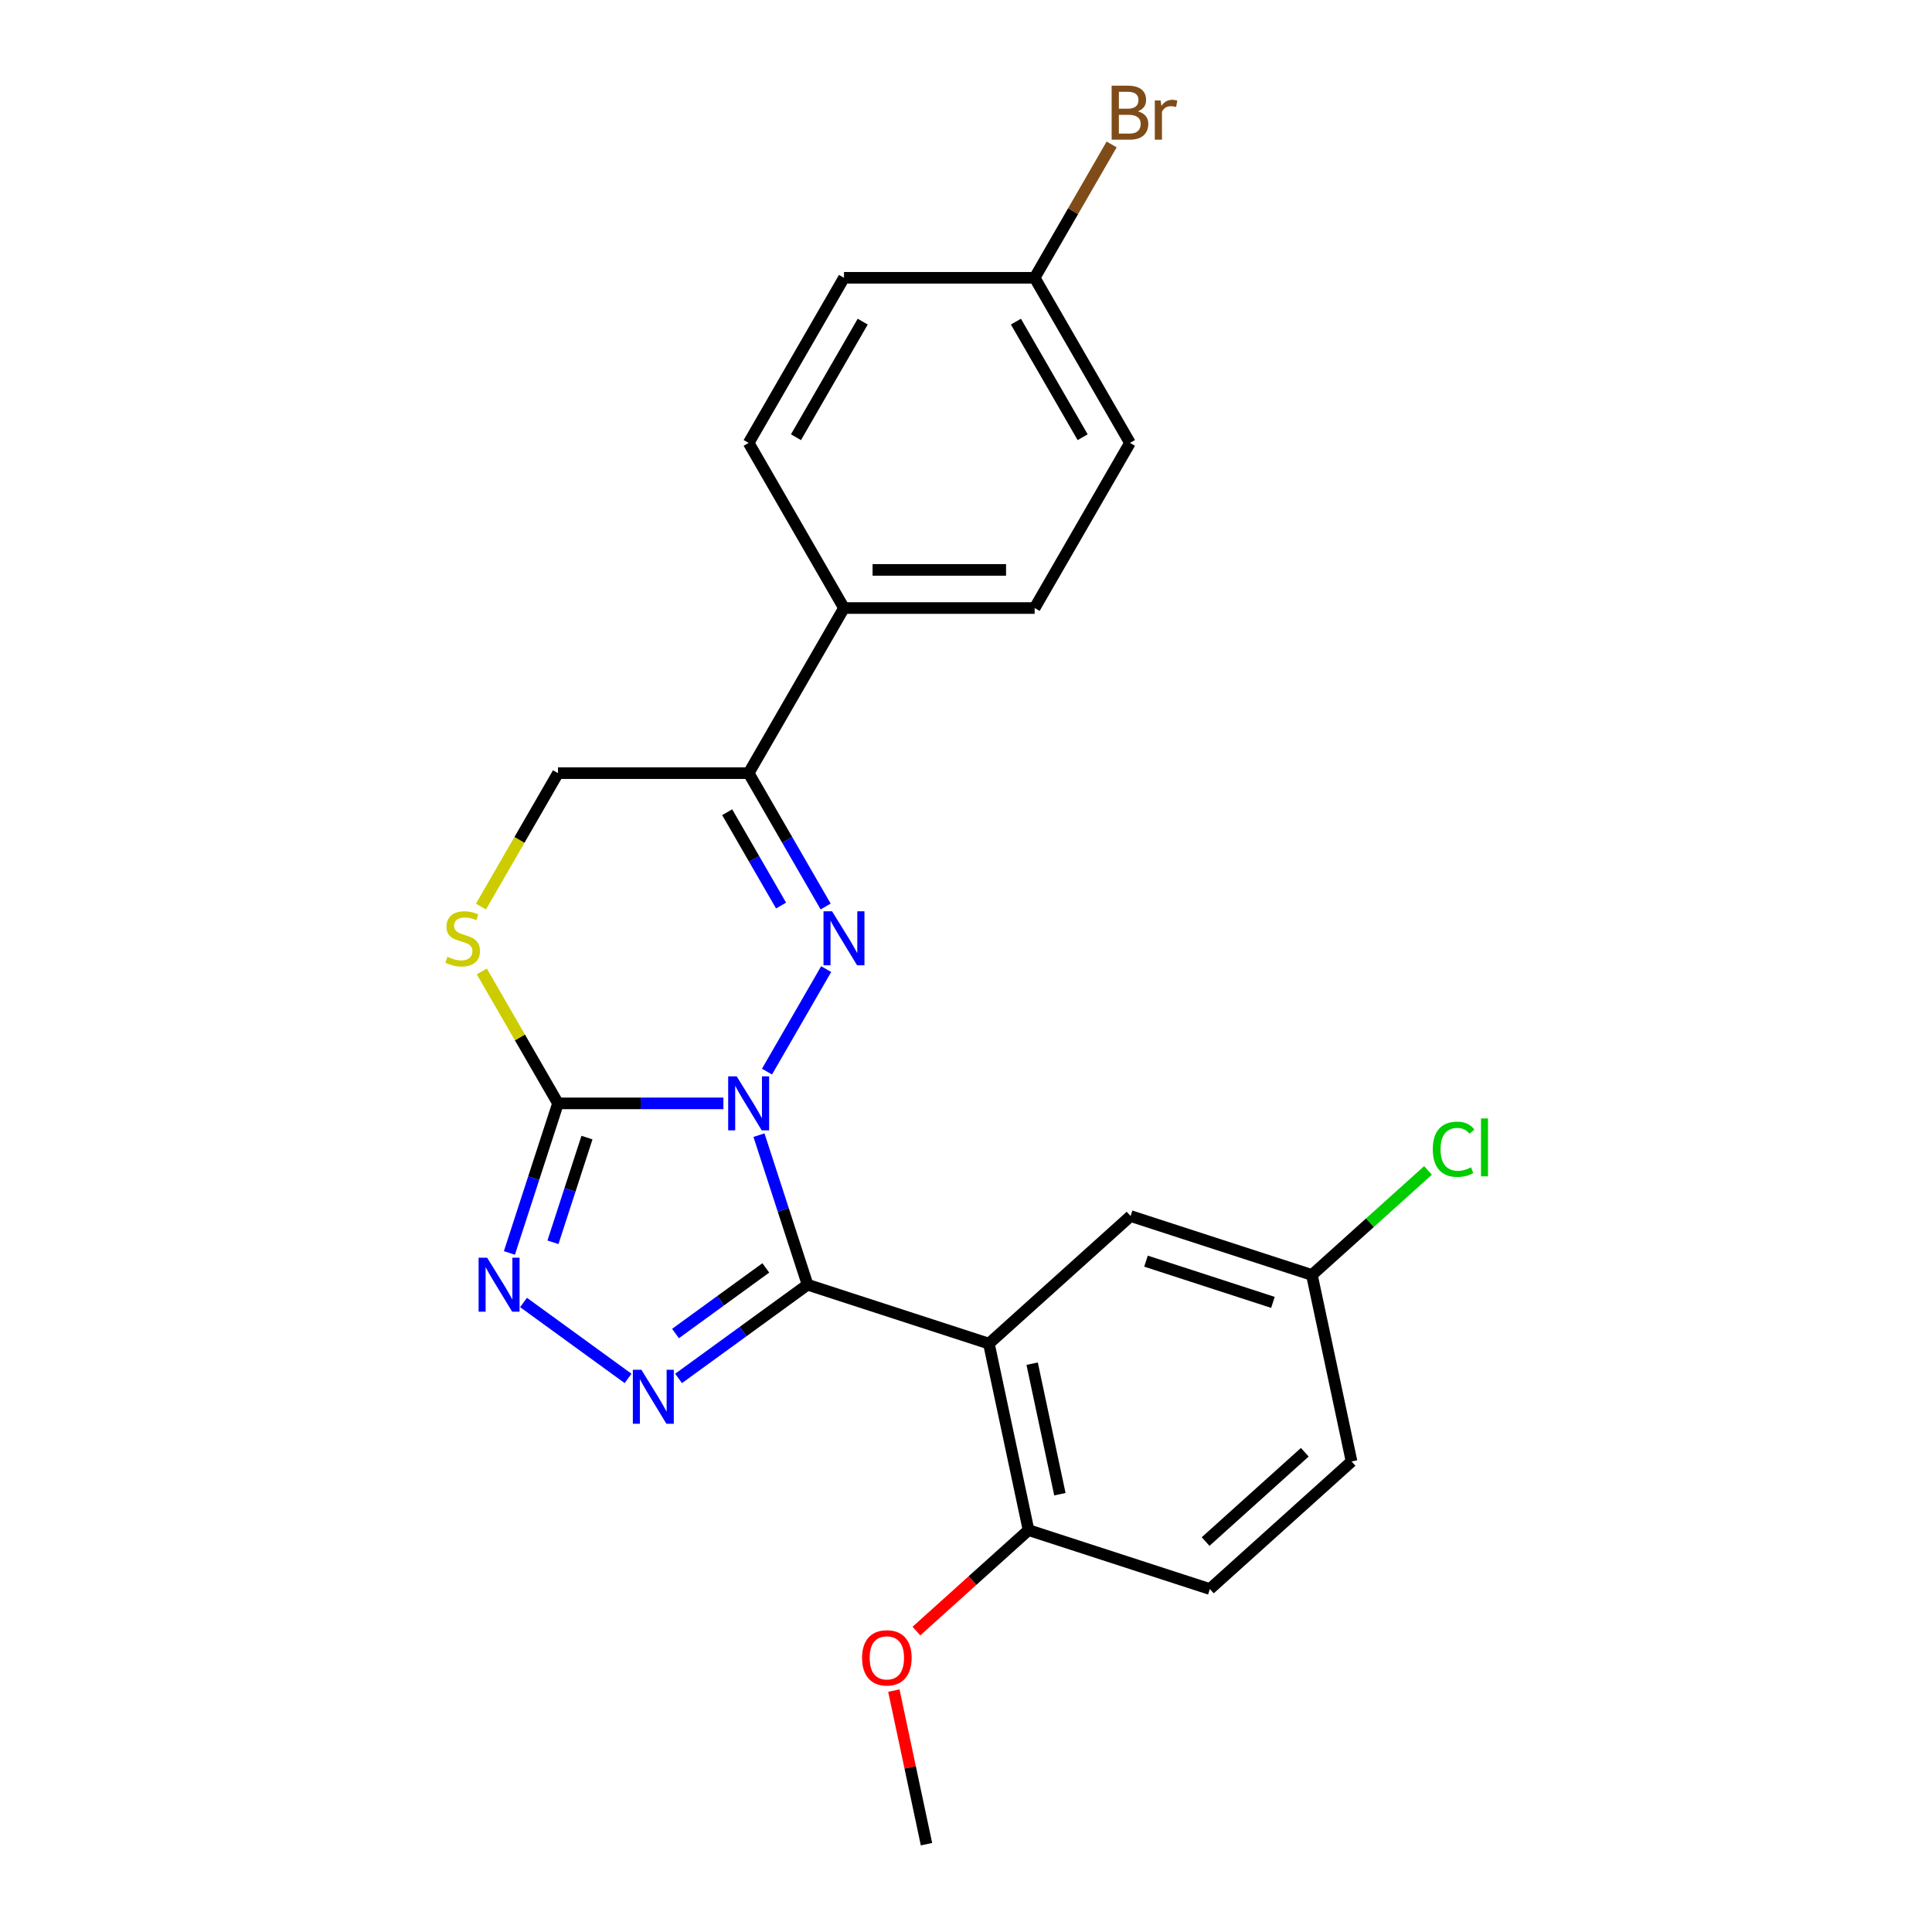 <?xml version='1.0' encoding='iso-8859-1'?>
<svg version='1.1' baseProfile='full'
              xmlns='http://www.w3.org/2000/svg'
                      xmlns:rdkit='http://www.rdkit.org/xml'
                      xmlns:xlink='http://www.w3.org/1999/xlink'
                  xml:space='preserve'
width='1000px' height='1000px' viewBox='0 0 1000 1000'>
<!-- END OF HEADER -->
<rect style='opacity:1.0;fill:#FFFFFF;stroke:none' width='1000' height='1000' x='0' y='0'> </rect>
<path class='bond-0' d='M 392.844,587.547 L 405.421,626.254' style='fill:none;fill-rule:evenodd;stroke:#0000FF;stroke-width:6px;stroke-linecap:butt;stroke-linejoin:miter;stroke-opacity:1' />
<path class='bond-0' d='M 405.421,626.254 L 417.997,664.961' style='fill:none;fill-rule:evenodd;stroke:#000000;stroke-width:6px;stroke-linecap:butt;stroke-linejoin:miter;stroke-opacity:1' />
<path class='bond-1' d='M 396.994,554.665 L 427.626,501.609' style='fill:none;fill-rule:evenodd;stroke:#0000FF;stroke-width:6px;stroke-linecap:butt;stroke-linejoin:miter;stroke-opacity:1' />
<path class='bond-2' d='M 374.436,571.106 L 331.627,571.106' style='fill:none;fill-rule:evenodd;stroke:#0000FF;stroke-width:6px;stroke-linecap:butt;stroke-linejoin:miter;stroke-opacity:1' />
<path class='bond-2' d='M 331.627,571.106 L 288.817,571.106' style='fill:none;fill-rule:evenodd;stroke:#000000;stroke-width:6px;stroke-linecap:butt;stroke-linejoin:miter;stroke-opacity:1' />
<path class='bond-3' d='M 417.997,664.961 L 384.612,689.217' style='fill:none;fill-rule:evenodd;stroke:#000000;stroke-width:6px;stroke-linecap:butt;stroke-linejoin:miter;stroke-opacity:1' />
<path class='bond-3' d='M 384.612,689.217 L 351.226,713.473' style='fill:none;fill-rule:evenodd;stroke:#0000FF;stroke-width:6px;stroke-linecap:butt;stroke-linejoin:miter;stroke-opacity:1' />
<path class='bond-3' d='M 396.381,656.27 L 373.01,673.249' style='fill:none;fill-rule:evenodd;stroke:#000000;stroke-width:6px;stroke-linecap:butt;stroke-linejoin:miter;stroke-opacity:1' />
<path class='bond-3' d='M 373.01,673.249 L 349.64,690.229' style='fill:none;fill-rule:evenodd;stroke:#0000FF;stroke-width:6px;stroke-linecap:butt;stroke-linejoin:miter;stroke-opacity:1' />
<path class='bond-4' d='M 417.997,664.961 L 511.852,695.456' style='fill:none;fill-rule:evenodd;stroke:#000000;stroke-width:6px;stroke-linecap:butt;stroke-linejoin:miter;stroke-opacity:1' />
<path class='bond-6' d='M 427.352,469.201 L 407.427,434.69' style='fill:none;fill-rule:evenodd;stroke:#0000FF;stroke-width:6px;stroke-linecap:butt;stroke-linejoin:miter;stroke-opacity:1' />
<path class='bond-6' d='M 407.427,434.69 L 387.502,400.179' style='fill:none;fill-rule:evenodd;stroke:#000000;stroke-width:6px;stroke-linecap:butt;stroke-linejoin:miter;stroke-opacity:1' />
<path class='bond-6' d='M 404.282,468.717 L 390.335,444.559' style='fill:none;fill-rule:evenodd;stroke:#0000FF;stroke-width:6px;stroke-linecap:butt;stroke-linejoin:miter;stroke-opacity:1' />
<path class='bond-6' d='M 390.335,444.559 L 376.387,420.401' style='fill:none;fill-rule:evenodd;stroke:#000000;stroke-width:6px;stroke-linecap:butt;stroke-linejoin:miter;stroke-opacity:1' />
<path class='bond-5' d='M 288.817,571.106 L 276.241,609.813' style='fill:none;fill-rule:evenodd;stroke:#000000;stroke-width:6px;stroke-linecap:butt;stroke-linejoin:miter;stroke-opacity:1' />
<path class='bond-5' d='M 276.241,609.813 L 263.664,648.52' style='fill:none;fill-rule:evenodd;stroke:#0000FF;stroke-width:6px;stroke-linecap:butt;stroke-linejoin:miter;stroke-opacity:1' />
<path class='bond-5' d='M 303.815,588.817 L 295.012,615.912' style='fill:none;fill-rule:evenodd;stroke:#000000;stroke-width:6px;stroke-linecap:butt;stroke-linejoin:miter;stroke-opacity:1' />
<path class='bond-5' d='M 295.012,615.912 L 286.208,643.007' style='fill:none;fill-rule:evenodd;stroke:#0000FF;stroke-width:6px;stroke-linecap:butt;stroke-linejoin:miter;stroke-opacity:1' />
<path class='bond-7' d='M 288.817,571.106 L 269.097,536.95' style='fill:none;fill-rule:evenodd;stroke:#000000;stroke-width:6px;stroke-linecap:butt;stroke-linejoin:miter;stroke-opacity:1' />
<path class='bond-7' d='M 269.097,536.95 L 249.377,502.794' style='fill:none;fill-rule:evenodd;stroke:#CCCC00;stroke-width:6px;stroke-linecap:butt;stroke-linejoin:miter;stroke-opacity:1' />
<path class='bond-24' d='M 325.094,713.473 L 270.984,674.16' style='fill:none;fill-rule:evenodd;stroke:#0000FF;stroke-width:6px;stroke-linecap:butt;stroke-linejoin:miter;stroke-opacity:1' />
<path class='bond-8' d='M 511.852,695.456 L 532.37,791.984' style='fill:none;fill-rule:evenodd;stroke:#000000;stroke-width:6px;stroke-linecap:butt;stroke-linejoin:miter;stroke-opacity:1' />
<path class='bond-8' d='M 534.236,705.832 L 548.598,773.401' style='fill:none;fill-rule:evenodd;stroke:#000000;stroke-width:6px;stroke-linecap:butt;stroke-linejoin:miter;stroke-opacity:1' />
<path class='bond-10' d='M 511.852,695.456 L 585.189,629.423' style='fill:none;fill-rule:evenodd;stroke:#000000;stroke-width:6px;stroke-linecap:butt;stroke-linejoin:miter;stroke-opacity:1' />
<path class='bond-11' d='M 387.502,400.179 L 436.845,314.715' style='fill:none;fill-rule:evenodd;stroke:#000000;stroke-width:6px;stroke-linecap:butt;stroke-linejoin:miter;stroke-opacity:1' />
<path class='bond-25' d='M 387.502,400.179 L 288.817,400.179' style='fill:none;fill-rule:evenodd;stroke:#000000;stroke-width:6px;stroke-linecap:butt;stroke-linejoin:miter;stroke-opacity:1' />
<path class='bond-9' d='M 248.944,469.241 L 268.881,434.71' style='fill:none;fill-rule:evenodd;stroke:#CCCC00;stroke-width:6px;stroke-linecap:butt;stroke-linejoin:miter;stroke-opacity:1' />
<path class='bond-9' d='M 268.881,434.71 L 288.817,400.179' style='fill:none;fill-rule:evenodd;stroke:#000000;stroke-width:6px;stroke-linecap:butt;stroke-linejoin:miter;stroke-opacity:1' />
<path class='bond-12' d='M 532.37,791.984 L 626.225,822.479' style='fill:none;fill-rule:evenodd;stroke:#000000;stroke-width:6px;stroke-linecap:butt;stroke-linejoin:miter;stroke-opacity:1' />
<path class='bond-22' d='M 532.37,791.984 L 503.349,818.114' style='fill:none;fill-rule:evenodd;stroke:#000000;stroke-width:6px;stroke-linecap:butt;stroke-linejoin:miter;stroke-opacity:1' />
<path class='bond-22' d='M 503.349,818.114 L 474.329,844.244' style='fill:none;fill-rule:evenodd;stroke:#FF0000;stroke-width:6px;stroke-linecap:butt;stroke-linejoin:miter;stroke-opacity:1' />
<path class='bond-15' d='M 585.189,629.423 L 679.044,659.918' style='fill:none;fill-rule:evenodd;stroke:#000000;stroke-width:6px;stroke-linecap:butt;stroke-linejoin:miter;stroke-opacity:1' />
<path class='bond-15' d='M 593.168,652.768 L 658.867,674.115' style='fill:none;fill-rule:evenodd;stroke:#000000;stroke-width:6px;stroke-linecap:butt;stroke-linejoin:miter;stroke-opacity:1' />
<path class='bond-13' d='M 436.845,314.715 L 535.529,314.715' style='fill:none;fill-rule:evenodd;stroke:#000000;stroke-width:6px;stroke-linecap:butt;stroke-linejoin:miter;stroke-opacity:1' />
<path class='bond-13' d='M 451.647,294.978 L 520.727,294.978' style='fill:none;fill-rule:evenodd;stroke:#000000;stroke-width:6px;stroke-linecap:butt;stroke-linejoin:miter;stroke-opacity:1' />
<path class='bond-14' d='M 436.845,314.715 L 387.502,229.252' style='fill:none;fill-rule:evenodd;stroke:#000000;stroke-width:6px;stroke-linecap:butt;stroke-linejoin:miter;stroke-opacity:1' />
<path class='bond-27' d='M 626.225,822.479 L 699.562,756.446' style='fill:none;fill-rule:evenodd;stroke:#000000;stroke-width:6px;stroke-linecap:butt;stroke-linejoin:miter;stroke-opacity:1' />
<path class='bond-27' d='M 624.019,797.907 L 675.355,751.684' style='fill:none;fill-rule:evenodd;stroke:#000000;stroke-width:6px;stroke-linecap:butt;stroke-linejoin:miter;stroke-opacity:1' />
<path class='bond-19' d='M 535.529,314.715 L 584.872,229.252' style='fill:none;fill-rule:evenodd;stroke:#000000;stroke-width:6px;stroke-linecap:butt;stroke-linejoin:miter;stroke-opacity:1' />
<path class='bond-18' d='M 387.502,229.252 L 436.845,143.788' style='fill:none;fill-rule:evenodd;stroke:#000000;stroke-width:6px;stroke-linecap:butt;stroke-linejoin:miter;stroke-opacity:1' />
<path class='bond-18' d='M 411.996,226.301 L 446.536,166.476' style='fill:none;fill-rule:evenodd;stroke:#000000;stroke-width:6px;stroke-linecap:butt;stroke-linejoin:miter;stroke-opacity:1' />
<path class='bond-17' d='M 679.044,659.918 L 699.562,756.446' style='fill:none;fill-rule:evenodd;stroke:#000000;stroke-width:6px;stroke-linecap:butt;stroke-linejoin:miter;stroke-opacity:1' />
<path class='bond-20' d='M 679.044,659.918 L 709.091,632.864' style='fill:none;fill-rule:evenodd;stroke:#000000;stroke-width:6px;stroke-linecap:butt;stroke-linejoin:miter;stroke-opacity:1' />
<path class='bond-20' d='M 709.091,632.864 L 739.138,605.81' style='fill:none;fill-rule:evenodd;stroke:#00CC00;stroke-width:6px;stroke-linecap:butt;stroke-linejoin:miter;stroke-opacity:1' />
<path class='bond-16' d='M 535.529,143.788 L 436.845,143.788' style='fill:none;fill-rule:evenodd;stroke:#000000;stroke-width:6px;stroke-linecap:butt;stroke-linejoin:miter;stroke-opacity:1' />
<path class='bond-21' d='M 535.529,143.788 L 555.454,109.277' style='fill:none;fill-rule:evenodd;stroke:#000000;stroke-width:6px;stroke-linecap:butt;stroke-linejoin:miter;stroke-opacity:1' />
<path class='bond-21' d='M 555.454,109.277 L 575.38,74.766' style='fill:none;fill-rule:evenodd;stroke:#7F4C19;stroke-width:6px;stroke-linecap:butt;stroke-linejoin:miter;stroke-opacity:1' />
<path class='bond-26' d='M 535.529,143.788 L 584.872,229.252' style='fill:none;fill-rule:evenodd;stroke:#000000;stroke-width:6px;stroke-linecap:butt;stroke-linejoin:miter;stroke-opacity:1' />
<path class='bond-26' d='M 525.838,166.476 L 560.378,226.301' style='fill:none;fill-rule:evenodd;stroke:#000000;stroke-width:6px;stroke-linecap:butt;stroke-linejoin:miter;stroke-opacity:1' />
<path class='bond-23' d='M 462.653,875.05 L 471.102,914.798' style='fill:none;fill-rule:evenodd;stroke:#FF0000;stroke-width:6px;stroke-linecap:butt;stroke-linejoin:miter;stroke-opacity:1' />
<path class='bond-23' d='M 471.102,914.798 L 479.551,954.545' style='fill:none;fill-rule:evenodd;stroke:#000000;stroke-width:6px;stroke-linecap:butt;stroke-linejoin:miter;stroke-opacity:1' />
<path  class='atom-0' d='M 381.324 557.132
L 390.482 571.935
Q 391.39 573.395, 392.851 576.04
Q 394.311 578.685, 394.39 578.843
L 394.39 557.132
L 398.101 557.132
L 398.101 585.08
L 394.272 585.08
L 384.443 568.895
Q 383.298 567.001, 382.074 564.829
Q 380.89 562.658, 380.535 561.987
L 380.535 585.08
L 376.903 585.08
L 376.903 557.132
L 381.324 557.132
' fill='#0000FF'/>
<path  class='atom-2' d='M 430.667 471.669
L 439.825 486.471
Q 440.733 487.932, 442.193 490.577
Q 443.654 493.221, 443.733 493.379
L 443.733 471.669
L 447.443 471.669
L 447.443 499.616
L 443.614 499.616
L 433.785 483.432
Q 432.641 481.537, 431.417 479.366
Q 430.233 477.195, 429.877 476.524
L 429.877 499.616
L 426.246 499.616
L 426.246 471.669
L 430.667 471.669
' fill='#0000FF'/>
<path  class='atom-4' d='M 331.982 708.992
L 341.14 723.795
Q 342.048 725.256, 343.508 727.9
Q 344.969 730.545, 345.048 730.703
L 345.048 708.992
L 348.759 708.992
L 348.759 736.94
L 344.93 736.94
L 335.101 720.756
Q 333.956 718.861, 332.732 716.69
Q 331.548 714.519, 331.193 713.848
L 331.193 736.94
L 327.561 736.94
L 327.561 708.992
L 331.982 708.992
' fill='#0000FF'/>
<path  class='atom-6' d='M 252.144 650.987
L 261.302 665.79
Q 262.21 667.25, 263.671 669.895
Q 265.131 672.54, 265.21 672.698
L 265.21 650.987
L 268.921 650.987
L 268.921 678.934
L 265.092 678.934
L 255.263 662.75
Q 254.118 660.855, 252.894 658.684
Q 251.71 656.513, 251.355 655.842
L 251.355 678.934
L 247.723 678.934
L 247.723 650.987
L 252.144 650.987
' fill='#0000FF'/>
<path  class='atom-8' d='M 231.58 495.234
Q 231.896 495.353, 233.199 495.906
Q 234.501 496.458, 235.922 496.813
Q 237.383 497.129, 238.804 497.129
Q 241.449 497.129, 242.988 495.866
Q 244.528 494.563, 244.528 492.313
Q 244.528 490.774, 243.738 489.827
Q 242.988 488.879, 241.804 488.366
Q 240.62 487.853, 238.646 487.261
Q 236.159 486.511, 234.659 485.8
Q 233.199 485.09, 232.133 483.59
Q 231.107 482.09, 231.107 479.563
Q 231.107 476.05, 233.475 473.879
Q 235.883 471.708, 240.62 471.708
Q 243.857 471.708, 247.528 473.248
L 246.62 476.287
Q 243.264 474.905, 240.738 474.905
Q 238.014 474.905, 236.514 476.05
Q 235.014 477.155, 235.054 479.09
Q 235.054 480.59, 235.804 481.498
Q 236.593 482.405, 237.699 482.919
Q 238.843 483.432, 240.738 484.024
Q 243.264 484.813, 244.764 485.603
Q 246.265 486.392, 247.33 488.011
Q 248.436 489.59, 248.436 492.313
Q 248.436 496.182, 245.83 498.274
Q 243.264 500.327, 238.962 500.327
Q 236.475 500.327, 234.58 499.774
Q 232.725 499.261, 230.514 498.353
L 231.58 495.234
' fill='#CCCC00'/>
<path  class='atom-21' d='M 741.605 594.852
Q 741.605 587.905, 744.842 584.273
Q 748.118 580.602, 754.315 580.602
Q 760.079 580.602, 763.158 584.668
L 760.552 586.8
Q 758.302 583.839, 754.315 583.839
Q 750.092 583.839, 747.842 586.681
Q 745.631 589.484, 745.631 594.852
Q 745.631 600.379, 747.921 603.221
Q 750.25 606.063, 754.75 606.063
Q 757.829 606.063, 761.421 604.208
L 762.526 607.168
Q 761.065 608.116, 758.855 608.668
Q 756.644 609.221, 754.197 609.221
Q 748.118 609.221, 744.842 605.51
Q 741.605 601.8, 741.605 594.852
' fill='#00CC00'/>
<path  class='atom-21' d='M 766.552 578.905
L 770.184 578.905
L 770.184 608.866
L 766.552 608.866
L 766.552 578.905
' fill='#00CC00'/>
<path  class='atom-22' d='M 588.957 57.614
Q 591.641 58.364, 592.984 60.022
Q 594.365 61.641, 594.365 64.048
Q 594.365 67.917, 591.878 70.127
Q 589.431 72.299, 584.773 72.299
L 575.378 72.299
L 575.378 44.351
L 583.628 44.351
Q 588.405 44.351, 590.813 46.285
Q 593.22 48.219, 593.22 51.772
Q 593.22 55.996, 588.957 57.614
M 579.128 47.509
L 579.128 56.272
L 583.628 56.272
Q 586.391 56.272, 587.812 55.167
Q 589.273 54.022, 589.273 51.772
Q 589.273 47.509, 583.628 47.509
L 579.128 47.509
M 584.773 69.141
Q 587.497 69.141, 588.957 67.838
Q 590.418 66.535, 590.418 64.048
Q 590.418 61.759, 588.799 60.614
Q 587.22 59.43, 584.181 59.43
L 579.128 59.43
L 579.128 69.141
L 584.773 69.141
' fill='#7F4C19'/>
<path  class='atom-22' d='M 600.72 52.009
L 601.155 54.812
Q 603.286 51.654, 606.76 51.654
Q 607.865 51.654, 609.365 52.048
L 608.773 55.364
Q 607.076 54.969, 606.128 54.969
Q 604.47 54.969, 603.365 55.641
Q 602.299 56.272, 601.431 57.812
L 601.431 72.299
L 597.72 72.299
L 597.72 52.009
L 600.72 52.009
' fill='#7F4C19'/>
<path  class='atom-23' d='M 446.204 858.096
Q 446.204 851.386, 449.52 847.636
Q 452.835 843.886, 459.033 843.886
Q 465.23 843.886, 468.546 847.636
Q 471.862 851.386, 471.862 858.096
Q 471.862 864.886, 468.507 868.754
Q 465.151 872.583, 459.033 872.583
Q 452.875 872.583, 449.52 868.754
Q 446.204 864.925, 446.204 858.096
M 459.033 869.425
Q 463.296 869.425, 465.586 866.583
Q 467.914 863.701, 467.914 858.096
Q 467.914 852.609, 465.586 849.846
Q 463.296 847.043, 459.033 847.043
Q 454.77 847.043, 452.441 849.807
Q 450.151 852.57, 450.151 858.096
Q 450.151 863.741, 452.441 866.583
Q 454.77 869.425, 459.033 869.425
' fill='#FF0000'/>
</svg>

